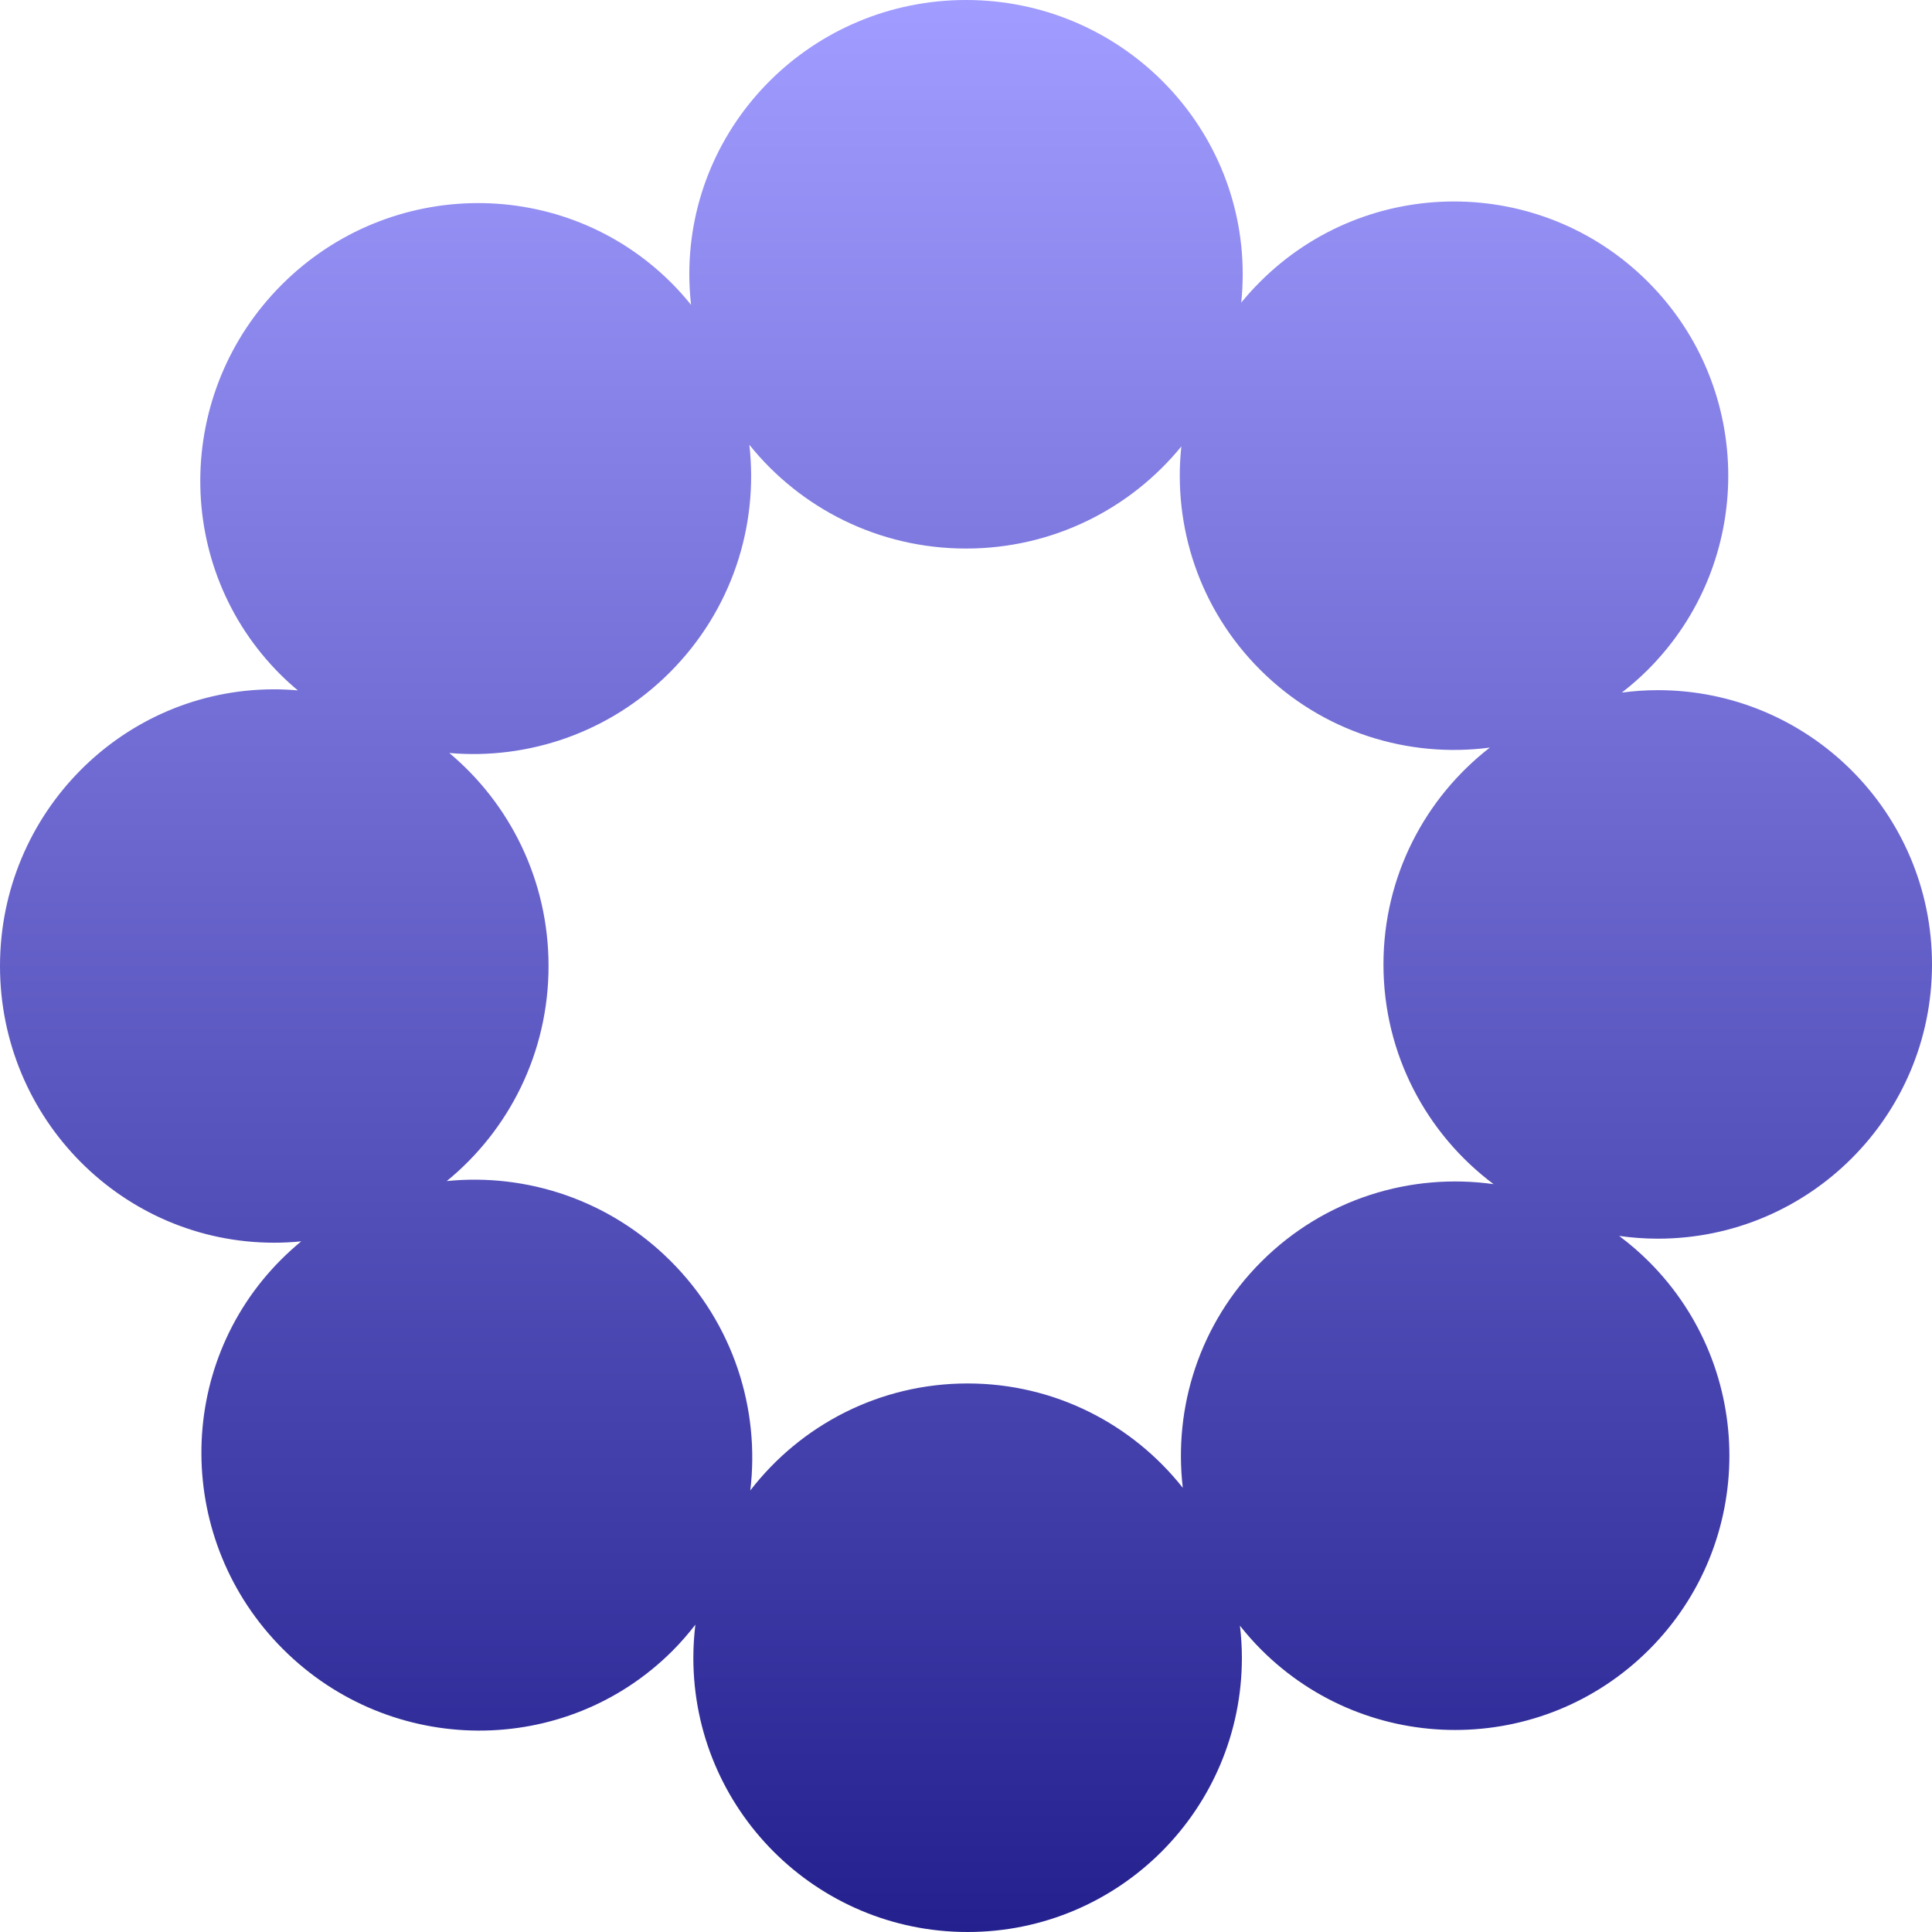 <?xml version="1.0" encoding="utf-8"?>
<svg xmlns="http://www.w3.org/2000/svg" fill="none" height="100%" overflow="visible" preserveAspectRatio="none" style="display: block;" viewBox="0 0 80 80" width="100%">
<g id="Right logo">
<path d="M40.001 0C46.328 0 51.458 5.085 51.458 11.356C51.458 11.753 51.436 12.145 51.397 12.53C51.639 12.233 51.9 11.946 52.177 11.669C56.612 7.234 63.802 7.234 68.237 11.669C72.672 16.104 72.672 23.294 68.237 27.73C67.894 28.073 67.531 28.387 67.157 28.678C67.644 28.614 68.14 28.578 68.644 28.578C74.916 28.578 80 33.663 80 39.935C80 46.207 74.916 51.291 68.644 51.291C68.101 51.291 67.568 51.25 67.046 51.177C67.477 51.499 67.892 51.855 68.284 52.247C72.719 56.682 72.719 63.873 68.284 68.309C63.849 72.743 56.659 72.743 52.224 68.309C51.907 67.992 51.614 67.659 51.343 67.316C51.394 67.752 51.424 68.195 51.424 68.644C51.424 74.916 46.339 80 40.066 80C33.794 80 28.71 74.915 28.71 68.644C28.71 68.18 28.74 67.723 28.794 67.274C28.504 67.649 28.191 68.011 27.848 68.355C23.413 72.79 16.19 72.758 11.716 68.284C7.242 63.81 7.21 56.587 11.645 52.152C11.911 51.886 12.188 51.636 12.474 51.401C12.106 51.438 11.733 51.458 11.356 51.458C5.085 51.458 0 46.328 0 40.001C-2.76587e-07 33.673 5.084 28.543 11.356 28.543C11.686 28.543 12.012 28.56 12.334 28.588C12.082 28.377 11.835 28.155 11.599 27.918C7.164 23.483 7.195 16.261 11.669 11.786C16.143 7.312 23.367 7.28 27.802 11.715C28.093 12.006 28.363 12.31 28.615 12.623C28.569 12.207 28.543 11.784 28.543 11.356C28.543 5.084 33.673 0 40.001 0ZM31.029 18.417C31.412 21.767 30.313 25.265 27.73 27.848C25.226 30.352 21.86 31.463 18.605 31.18C21.115 33.281 22.714 36.453 22.714 40.001C22.714 43.597 21.07 46.805 18.5 48.905C21.802 48.574 25.233 49.68 27.776 52.223C30.375 54.822 31.472 58.348 31.068 61.717C33.145 59.023 36.402 57.286 40.066 57.286C43.68 57.286 46.898 58.977 48.977 61.607C48.587 58.275 49.667 54.803 52.224 52.247C54.847 49.624 58.435 48.553 61.846 49.033C59.078 46.962 57.286 43.657 57.286 39.935C57.286 36.282 59.012 33.033 61.691 30.956C58.312 31.399 54.773 30.326 52.177 27.73C49.65 25.203 48.565 21.782 48.917 18.485C46.817 21.063 43.604 22.714 40.001 22.714C36.366 22.714 33.128 21.034 31.029 18.417Z" fill="url(#paint0_linear_0_383)" id="Right logo_2"/>
</g>
<defs>
<linearGradient gradientUnits="userSpaceOnUse" id="paint0_linear_0_383" x1="40" x2="40" y1="0" y2="80">
<stop stop-color="#A19CFF"/>
<stop offset="1" stop-color="#24218F"/>
</linearGradient>
</defs>
</svg>
